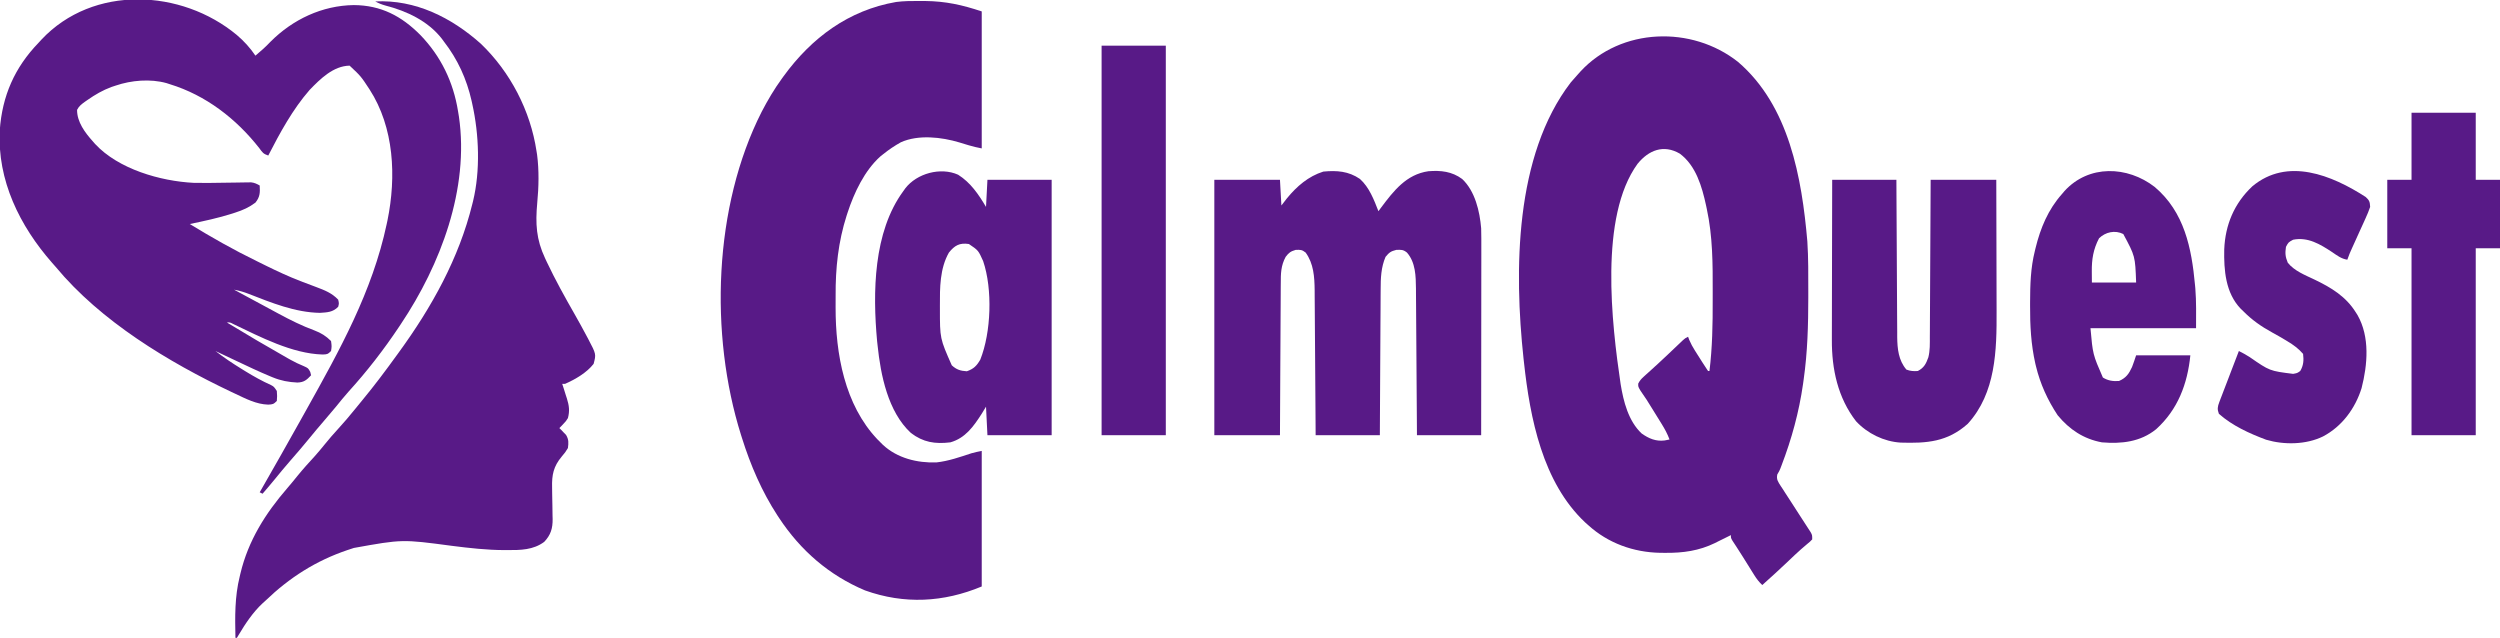 <?xml version="1.0" encoding="UTF-8"?>
<svg version="1.1" xmlns="http://www.w3.org/2000/svg" width="1752" height="447">
<path d="M0 0 C35.813 30.715 44.673 81.126 48.555 125.777 C49.321 137.487 49.208 149.243 49.215 160.973 C49.216 162.243 49.217 163.514 49.218 164.823 C49.207 184.26 48.707 203.333 45.965 222.598 C45.82 223.643 45.676 224.689 45.527 225.766 C42.72 245.383 37.565 264.236 30.48 282.727 C30.225 283.407 29.97 284.088 29.707 284.789 C28.965 286.598 28.965 286.598 27.48 289.129 C26.74 292.673 28.108 294.338 29.991 297.322 C30.477 298.052 30.964 298.783 31.465 299.535 C31.954 300.304 32.444 301.072 32.948 301.864 C34.603 304.453 36.283 307.025 37.965 309.598 C39.899 312.586 41.828 315.578 43.75 318.574 C45.006 320.529 46.27 322.479 47.543 324.424 C48.119 325.315 48.695 326.207 49.289 327.125 C49.806 327.916 50.322 328.708 50.854 329.523 C51.965 331.598 51.965 331.598 51.965 334.598 C50.509 336.145 50.509 336.145 48.488 337.793 C45.52 340.281 42.629 342.802 39.816 345.465 C39.125 346.119 38.434 346.773 37.722 347.447 C37.019 348.116 36.315 348.784 35.59 349.473 C29.459 355.272 23.286 361.006 16.965 366.598 C14.648 364.432 12.968 362.224 11.293 359.535 C10.796 358.743 10.3 357.951 9.788 357.135 C9.269 356.297 8.75 355.46 8.215 354.598 C7.142 352.88 6.069 351.163 4.996 349.445 C4.478 348.614 3.96 347.783 3.426 346.926 C2.173 344.93 0.906 342.945 -0.379 340.969 C-1.323 339.517 -1.323 339.517 -2.285 338.035 C-3.097 336.796 -3.097 336.796 -3.926 335.531 C-5.035 333.598 -5.035 333.598 -5.035 331.598 C-5.543 331.855 -6.05 332.112 -6.573 332.376 C-8.949 333.569 -11.336 334.739 -13.723 335.91 C-14.919 336.516 -14.919 336.516 -16.139 337.135 C-27.37 342.595 -38.512 344.145 -50.91 344.035 C-52.14 344.026 -53.369 344.017 -54.636 344.008 C-73.271 343.653 -91.098 337.283 -105.035 324.598 C-106.118 323.635 -106.118 323.635 -107.223 322.652 C-137.024 294.61 -145.8 249.581 -150.035 210.598 C-150.192 209.205 -150.192 209.205 -150.352 207.785 C-156.93 146.42 -156.647 65.689 -117.223 14.348 C-115.852 12.742 -114.454 11.16 -113.035 9.598 C-112.164 8.622 -111.292 7.646 -110.395 6.641 C-82.045 -24.011 -32.419 -25.66 0 0 Z M-70.41 71.367 C-97.388 108.396 -88.569 183.373 -82.297 225.781 C-80.298 237.95 -76.889 251.656 -67.535 260.41 C-62.531 263.928 -57.7 266.024 -51.535 265.285 C-50.38 265.058 -49.225 264.831 -48.035 264.598 C-49.484 260.635 -51.371 257.217 -53.59 253.633 C-54.104 252.799 -54.104 252.799 -54.629 251.949 C-55.351 250.778 -56.076 249.61 -56.802 248.442 C-57.903 246.671 -58.999 244.897 -60.094 243.123 C-64.047 236.683 -64.047 236.683 -68.336 230.467 C-70.035 227.598 -70.035 227.598 -69.959 225.403 C-68.934 223.4 -67.925 222.212 -66.254 220.707 C-65.667 220.17 -65.08 219.632 -64.475 219.079 C-63.835 218.508 -63.195 217.936 -62.535 217.348 C-61.176 216.11 -59.818 214.872 -58.461 213.633 C-57.385 212.657 -57.385 212.657 -56.288 211.661 C-51.629 207.394 -47.071 203.021 -42.496 198.665 C-41.812 198.018 -41.127 197.37 -40.422 196.703 C-39.816 196.127 -39.209 195.551 -38.585 194.958 C-37.035 193.598 -37.035 193.598 -35.035 192.598 C-34.763 193.327 -34.49 194.056 -34.209 194.807 C-33.082 197.486 -31.799 199.789 -30.25 202.242 C-29.72 203.083 -29.189 203.924 -28.643 204.791 C-28.092 205.655 -27.54 206.52 -26.973 207.41 C-26.418 208.294 -25.863 209.177 -25.291 210.088 C-23.22 213.381 -23.22 213.381 -21.035 216.598 C-20.705 216.598 -20.375 216.598 -20.035 216.598 C-18.025 200.085 -17.725 183.725 -17.781 167.102 C-17.785 165.098 -17.781 163.094 -17.774 161.09 C-17.713 141.66 -17.767 122.116 -21.91 103.035 C-22.082 102.215 -22.254 101.395 -22.432 100.55 C-25.286 87.391 -29.478 72.713 -40.809 64.277 C-52.264 57.591 -62.674 61.887 -70.41 71.367 Z " fill="#581A87" transform="translate(1218.035,43.402)"/>
<path d="M0 0 C5.069 4.313 9.322 8.991 13.062 14.5 C16.791 11.393 20.299 8.284 23.625 4.75 C39.252 -10.937 59.887 -20.64 82 -20.938 C101.013 -20.824 115.416 -13.305 128.687 0.074 C143.116 15.035 151.784 33.03 155.062 53.5 C155.269 54.757 155.475 56.014 155.688 57.309 C163.005 107.768 142.826 160.971 115.062 202.5 C114.619 203.167 114.176 203.835 113.719 204.522 C103.023 220.547 91.276 235.732 78.301 249.984 C75.257 253.405 72.392 256.957 69.512 260.516 C66.744 263.888 63.911 267.197 61.062 270.5 C57.526 274.602 54.034 278.728 50.625 282.938 C46.487 288.037 42.19 292.986 37.875 297.935 C33.826 302.59 29.892 307.319 26.008 312.113 C23.416 315.293 20.749 318.4 18.062 321.5 C17.402 321.17 16.742 320.84 16.062 320.5 C16.474 319.783 16.885 319.065 17.309 318.326 C26.468 302.348 35.564 286.337 44.53 270.25 C45.917 267.76 47.308 265.272 48.699 262.785 C72.145 220.812 94.965 179.924 105.062 132.5 C105.245 131.647 105.427 130.794 105.615 129.916 C111.852 99.364 110.329 64.863 93.024 38.135 C86.98 28.924 86.98 28.924 79.062 21.5 C67.644 21.729 58.579 30.735 51.062 38.5 C39.118 52.195 30.342 68.416 22.062 84.5 C18.504 83.314 17.989 82.346 15.812 79.375 C-0.331 58.745 -21.74 42.203 -46.938 34.5 C-47.69 34.254 -48.443 34.008 -49.219 33.754 C-60.598 30.581 -73.897 31.733 -84.938 35.5 C-85.898 35.817 -86.858 36.134 -87.848 36.461 C-93.99 38.743 -99.28 41.827 -104.625 45.562 C-105.238 45.986 -105.851 46.41 -106.482 46.846 C-108.776 48.518 -110.644 49.912 -111.926 52.484 C-111.975 61.009 -106.355 68.45 -100.938 74.5 C-100.403 75.116 -99.868 75.732 -99.316 76.367 C-82.994 93.981 -53.607 102.457 -30.177 103.639 C-23.305 103.802 -16.435 103.686 -9.562 103.562 C-6.515 103.515 -3.467 103.471 -0.419 103.44 C1.457 103.421 3.334 103.391 5.21 103.35 C6.053 103.341 6.895 103.331 7.763 103.321 C8.499 103.307 9.236 103.294 9.994 103.28 C12.382 103.534 13.991 104.317 16.062 105.5 C16.357 110.498 16.265 113.551 13.062 117.5 C8.603 120.841 4.298 122.748 -0.938 124.438 C-1.699 124.688 -2.461 124.939 -3.246 125.198 C-12.973 128.295 -22.955 130.406 -32.938 132.5 C-17.676 141.819 -2.181 150.639 13.911 158.451 C16.196 159.565 18.471 160.699 20.746 161.832 C28.525 165.66 36.328 169.278 44.418 172.406 C45.046 172.649 45.675 172.892 46.322 173.143 C49.422 174.336 52.529 175.508 55.646 176.657 C61.621 178.912 66.62 180.823 71.062 185.5 C71.688 188.125 71.688 188.125 71.062 190.5 C67.362 194.338 63.352 194.415 58.25 194.75 C40.913 194.464 24.203 187.634 8.275 181.417 C4.882 180.106 1.634 179.163 -1.938 178.5 C5.003 182.249 11.947 185.991 18.897 189.722 C22.41 191.609 25.918 193.506 29.422 195.41 C37.596 199.819 45.735 203.862 54.459 207.082 C59.143 208.869 62.482 210.947 66.062 214.5 C66.562 218.188 66.562 218.188 66.062 221.5 C63.729 223.833 63.245 223.844 60.062 223.938 C38.831 223.336 16.41 211.6 -2.38 202.617 C-4.778 201.367 -4.778 201.367 -6.938 201.5 C14.216 214.219 14.216 214.219 35.625 226.5 C36.3 226.878 36.974 227.255 37.669 227.644 C40.701 229.312 43.729 230.798 46.938 232.082 C50.062 233.5 50.062 233.5 51.5 236.188 C51.686 236.951 51.871 237.714 52.062 238.5 C48.983 241.792 47.112 243.429 42.453 243.59 C36.219 243.287 30.954 242.312 25.168 239.934 C24.529 239.671 23.89 239.409 23.231 239.138 C15.416 235.884 7.77 232.257 0.125 228.625 C-1.348 227.929 -2.821 227.234 -4.295 226.539 C-7.845 224.864 -11.392 223.184 -14.938 221.5 C-9.085 226.065 -3.006 230.111 3.312 234 C4.233 234.57 5.154 235.14 6.103 235.728 C11.926 239.298 17.746 242.551 23.98 245.352 C26.062 246.5 26.062 246.5 28.062 249.5 C28.312 253.062 28.312 253.062 28.062 256.5 C25.743 258.819 25.174 258.894 22 259.062 C13.722 258.828 6.421 254.961 -0.938 251.5 C-1.887 251.055 -2.837 250.609 -3.815 250.15 C-47.88 229.253 -95.387 200.581 -126.938 162.5 C-128.181 161.088 -128.181 161.088 -129.449 159.648 C-152.153 133.773 -167.916 101.838 -166.097 66.762 C-164.394 42.637 -155.657 22.82 -138.938 5.5 C-138.267 4.767 -137.597 4.033 -136.906 3.277 C-100.608 -35.405 -38.717 -32.148 0 0 Z " fill="#581A87" transform="translate(165.938,24.5)"/>
<path d="M0 0 C1.23 0.004 2.461 0.008 3.729 0.013 C18.121 0.19 29.577 2.713 43.375 7.312 C43.375 38.992 43.375 70.672 43.375 103.312 C40.245 102.686 37.394 102.077 34.379 101.156 C33.293 100.829 33.293 100.829 32.186 100.496 C30.69 100.041 29.196 99.586 27.701 99.129 C15.169 95.364 -0.976 93.516 -13.246 98.988 C-17.659 101.445 -21.694 104.14 -25.625 107.312 C-26.29 107.84 -26.955 108.367 -27.641 108.91 C-38.746 118.819 -46.073 134.395 -50.625 148.312 C-50.849 148.992 -51.073 149.672 -51.303 150.372 C-57.183 168.702 -59.148 187.355 -59.016 206.542 C-59 209.312 -59.016 212.081 -59.035 214.852 C-59.074 247.144 -52.742 282.942 -29.773 307.164 C-29.064 307.873 -28.355 308.582 -27.625 309.312 C-27.04 309.898 -26.455 310.483 -25.852 311.086 C-15.772 320.408 -1.876 323.844 11.625 323.375 C20.057 322.453 28.152 319.601 36.178 316.961 C38.538 316.264 40.962 315.795 43.375 315.312 C43.375 346.663 43.375 378.012 43.375 410.312 C16.606 421.466 -10.858 422.948 -38.438 413.062 C-63.636 402.447 -83.587 385.095 -98.625 362.312 C-99.013 361.726 -99.402 361.139 -99.802 360.534 C-110.727 343.763 -118.642 325.361 -124.625 306.312 C-124.855 305.591 -125.086 304.869 -125.323 304.126 C-147.506 233.523 -144.548 143.994 -110.835 77.624 C-106.597 69.509 -102.032 61.714 -96.625 54.312 C-96.052 53.52 -96.052 53.52 -95.468 52.711 C-75.806 25.743 -49.938 6.489 -16.653 0.705 C-11.109 -0.014 -5.583 -0.026 0 0 Z " fill="#581A87" transform="translate(644.625,0.688)"/>
<path d="M0 0 C28.093 -1.413 53.351 11.296 73.871 29.555 C94.646 49.416 108.746 76.617 113 105 C113.195 106.21 113.195 106.21 113.395 107.445 C114.829 118.423 114.565 130.188 113.5 141.188 C112.174 155.692 112.747 166.712 119 180 C119.381 180.816 119.762 181.631 120.154 182.472 C126.153 195.157 132.938 207.369 139.902 219.543 C142.747 224.527 145.501 229.554 148.188 234.625 C148.55 235.305 148.912 235.986 149.286 236.687 C154.82 247.206 154.82 247.206 153 254 C148.129 260.241 140.185 264.846 133 268 C132.34 268 131.68 268 131 268 C131.373 269.146 131.745 270.292 132.129 271.473 C132.608 273.002 133.085 274.532 133.562 276.062 C133.809 276.815 134.056 277.567 134.311 278.342 C135.816 283.24 136.347 286.911 135 292 C133.59 294.215 133.59 294.215 131.938 295.938 C131.39 296.524 130.842 297.111 130.277 297.715 C129.856 298.139 129.434 298.563 129 299 C129.433 299.424 129.866 299.848 130.312 300.285 C130.869 300.872 131.426 301.458 132 302.062 C132.557 302.631 133.114 303.199 133.688 303.785 C135.626 307.056 135.475 309.259 135 313 C133.102 316.062 133.102 316.062 130.625 319 C124.88 325.858 123.682 331.858 123.91 340.531 C123.931 342.163 123.951 343.794 123.971 345.426 C124.014 347.967 124.063 350.508 124.116 353.048 C124.165 355.522 124.195 357.995 124.223 360.469 C124.255 361.596 124.255 361.596 124.289 362.745 C124.349 369.254 122.994 373.911 118.375 378.75 C110.729 384.433 101.804 384.543 92.625 384.5 C91.646 384.501 91.646 384.501 90.648 384.502 C78.142 384.479 65.891 383.081 53.5 381.5 C18.913 376.892 18.913 376.892 -15 383 C-16.524 383.504 -18.049 384.006 -19.574 384.508 C-41.76 392.031 -60.194 403.824 -77 420 C-77.643 420.58 -78.286 421.16 -78.949 421.758 C-85.662 427.986 -91.089 436.083 -95.734 443.93 C-96.152 444.613 -96.57 445.296 -97 446 C-97.33 446 -97.66 446 -98 446 C-98.329 431.369 -98.541 417.262 -95 403 C-94.844 402.333 -94.689 401.666 -94.528 400.979 C-89.014 377.84 -77.022 358.845 -61.656 341.09 C-59.186 338.235 -56.806 335.315 -54.438 332.375 C-50.613 327.671 -46.573 323.209 -42.469 318.75 C-40.056 316.063 -37.767 313.31 -35.5 310.5 C-32.447 306.715 -29.293 303.078 -26 299.5 C-21.992 295.135 -18.18 290.664 -14.461 286.051 C-12.667 283.827 -10.861 281.618 -9.039 279.418 C-0.627 269.227 7.263 258.71 15 248 C15.519 247.287 16.039 246.575 16.574 245.84 C39.504 214.356 58.66 180.019 68 142 C68.179 141.288 68.359 140.576 68.543 139.842 C73.667 118.569 72.732 93.265 68 72 C67.834 71.236 67.667 70.472 67.496 69.685 C64.02 54.306 57.707 40.477 48 28 C47.333 27.087 47.333 27.087 46.652 26.156 C36.918 13.669 21.985 6.699 7.031 2.859 C4.454 2.129 2.327 1.301 0 0 Z " fill="#581A87" transform="translate(263,1)"/>
<path d="M0 0 C6.566 5.916 9.811 14.523 12.961 22.598 C13.59 21.752 14.219 20.906 14.867 20.035 C23.619 8.378 32.479 -3.17 47.961 -5.402 C56.672 -6.089 64.477 -5.284 71.648 0.035 C80.676 8.497 83.977 22.685 84.961 34.598 C85.101 39.337 85.088 44.075 85.074 48.816 C85.074 50.246 85.074 51.676 85.075 53.106 C85.075 56.967 85.069 60.828 85.062 64.689 C85.056 68.731 85.055 72.774 85.054 76.816 C85.051 84.462 85.043 92.108 85.033 99.754 C85.022 108.463 85.016 117.171 85.011 125.88 C85.001 143.786 84.982 161.692 84.961 179.598 C70.111 179.598 55.261 179.598 39.961 179.598 C39.941 176.293 39.921 172.988 39.901 169.583 C39.834 158.638 39.756 147.694 39.673 136.75 C39.624 130.117 39.577 123.485 39.539 116.852 C39.502 110.446 39.456 104.04 39.403 97.634 C39.384 95.195 39.369 92.756 39.358 90.317 C39.341 86.89 39.312 83.463 39.28 80.036 C39.278 79.038 39.275 78.039 39.273 77.01 C39.168 68.103 39.05 58.582 32.961 51.598 C30.263 49.458 28.969 49.597 25.461 49.723 C21.54 50.703 20.503 51.558 17.961 54.598 C14.82 61.86 14.518 69.515 14.529 77.311 C14.518 78.425 14.508 79.538 14.498 80.686 C14.468 84.327 14.458 87.968 14.449 91.609 C14.432 94.15 14.414 96.69 14.395 99.23 C14.352 105.208 14.323 111.186 14.299 117.163 C14.272 123.976 14.228 130.789 14.183 137.602 C14.091 151.6 14.021 165.599 13.961 179.598 C-0.889 179.598 -15.739 179.598 -31.039 179.598 C-31.069 174.686 -31.069 174.686 -31.099 169.675 C-31.166 158.83 -31.244 147.985 -31.327 137.141 C-31.376 130.569 -31.423 123.997 -31.461 117.425 C-31.498 111.077 -31.544 104.729 -31.597 98.381 C-31.616 95.965 -31.631 93.549 -31.642 91.132 C-31.659 87.736 -31.688 84.34 -31.72 80.944 C-31.722 79.955 -31.725 78.966 -31.727 77.947 C-31.838 68.588 -32.421 59.364 -38.039 51.598 C-40.596 49.552 -41.746 49.585 -45.039 49.723 C-48.589 50.758 -49.805 51.67 -52.039 54.598 C-55.404 60.796 -55.481 66.258 -55.471 73.224 C-55.487 74.952 -55.487 74.952 -55.502 76.715 C-55.532 80.508 -55.542 84.301 -55.551 88.094 C-55.568 90.729 -55.586 93.365 -55.605 96.001 C-55.649 102.219 -55.677 108.438 -55.701 114.657 C-55.728 121.74 -55.772 128.824 -55.817 135.907 C-55.91 150.471 -55.979 165.034 -56.039 179.598 C-71.219 179.598 -86.399 179.598 -102.039 179.598 C-102.039 120.528 -102.039 61.458 -102.039 0.598 C-86.859 0.598 -71.679 0.598 -56.039 0.598 C-55.544 9.508 -55.544 9.508 -55.039 18.598 C-53.76 16.948 -52.482 15.298 -51.164 13.598 C-44.257 5.173 -36.186 -1.83 -25.664 -5.152 C-16.302 -6.044 -8.011 -5.509 0 0 Z " fill="#581A87" transform="translate(953.039,125.402)"/>
<path d="M0 0 C8.779 5.53 14.359 13.816 19.562 22.562 C19.892 16.293 20.223 10.023 20.562 3.562 C35.413 3.562 50.263 3.562 65.562 3.562 C65.562 62.633 65.562 121.703 65.562 182.562 C50.712 182.562 35.862 182.562 20.562 182.562 C20.233 175.963 19.902 169.363 19.562 162.562 C18.573 164.192 17.582 165.821 16.562 167.5 C10.912 176.298 5.079 184.622 -5.438 187.562 C-16.194 188.85 -24.454 187.542 -33.062 181 C-49.163 166.127 -54.277 140.391 -56.438 119.562 C-56.548 118.566 -56.659 117.57 -56.773 116.543 C-59.869 82.62 -59.478 40.241 -38.438 11.562 C-37.955 10.886 -37.473 10.209 -36.977 9.512 C-28.891 -0.919 -12.33 -5.514 0 0 Z M-6.438 54.562 C-12.828 65.756 -12.803 79.298 -12.75 91.812 C-12.748 92.494 -12.746 93.176 -12.744 93.878 C-12.748 114.785 -12.748 114.785 -4.438 133.562 C-1.226 136.566 1.699 137.517 6.125 137.75 C10.9 136.1 13.063 133.919 15.562 129.562 C23.165 110.509 24.242 80.23 17.562 60.562 C14.172 53.02 14.172 53.02 7.562 48.562 C1.014 47.574 -2.436 49.586 -6.438 54.562 Z " fill="#581A87" transform="translate(671.438,122.438)"/>
<path d="M0 0 C14.85 0 29.7 0 45 0 C45.015 3.552 45.029 7.105 45.044 10.765 C45.095 22.52 45.161 34.274 45.236 46.029 C45.281 53.154 45.32 60.278 45.346 67.403 C45.369 73.617 45.403 79.831 45.449 86.044 C45.473 89.331 45.49 92.618 45.498 95.904 C45.507 99.583 45.535 103.262 45.568 106.941 C45.566 108.018 45.565 109.094 45.563 110.204 C45.665 118.432 46.462 126.537 52 133 C54.654 134.066 57.158 134.217 60 134 C64.322 131.791 65.779 128.927 67.381 124.435 C68.597 119.651 68.439 114.802 68.432 109.893 C68.443 108.701 68.453 107.51 68.463 106.283 C68.488 103.04 68.5 99.797 68.506 96.553 C68.516 93.156 68.542 89.758 68.566 86.36 C68.61 79.936 68.638 73.511 68.661 67.087 C68.689 59.769 68.732 52.451 68.778 45.133 C68.87 30.089 68.94 15.044 69 0 C84.18 0 99.36 0 115 0 C115.045 14.701 115.082 29.401 115.104 44.102 C115.114 50.929 115.128 57.757 115.151 64.584 C115.173 71.185 115.185 77.785 115.19 84.386 C115.193 86.892 115.201 89.399 115.211 91.905 C115.327 119.542 114.708 149.367 95 171 C80.719 183.759 66.293 184.726 47.961 184.179 C36.283 183.472 24.691 177.808 16.719 169.215 C3.959 152.772 -0.358 132.634 -0.227 112.163 C-0.227 110.942 -0.228 109.721 -0.228 108.463 C-0.227 105.156 -0.217 101.849 -0.203 98.542 C-0.19 95.071 -0.189 91.6 -0.187 88.128 C-0.181 81.573 -0.164 75.018 -0.144 68.463 C-0.122 60.992 -0.111 53.522 -0.101 46.051 C-0.08 30.701 -0.043 15.35 0 0 Z " fill="#581A87" transform="translate(1284,126)"/>
<path d="M0 0 C20.799 17.58 25.878 42.803 28.25 68.625 C28.33 69.481 28.41 70.337 28.493 71.218 C29.236 80.525 29 89.581 29 99 C4.58 99 -19.84 99 -45 99 C-43.358 117.387 -43.358 117.387 -36.312 133.562 C-32.698 135.81 -29.223 136.286 -25 136 C-20.021 133.839 -18.048 130.938 -15.859 126.195 C-14.805 123.501 -13.915 120.745 -13 118 C-0.46 118 12.08 118 25 118 C22.996 138.037 16.209 156.081 1 169.805 C-10.021 178.737 -23.299 180.135 -37 179 C-49.81 176.625 -59.779 170.003 -68 160 C-75.035 149.39 -80.193 138.065 -83.188 125.688 C-83.343 125.049 -83.498 124.411 -83.657 123.753 C-86.687 110.295 -87.375 96.979 -87.312 83.25 C-87.311 82.413 -87.309 81.575 -87.307 80.713 C-87.263 68.597 -86.961 56.81 -84 45 C-83.828 44.282 -83.657 43.564 -83.48 42.824 C-80.051 28.827 -74.688 15.889 -65 5 C-64.407 4.303 -63.814 3.605 -63.203 2.887 C-46.183 -15.786 -19.08 -14.765 0 0 Z M-39 36 C-43.009 43.62 -44.161 50.782 -44.062 59.312 C-44.042 61.849 -44.021 64.386 -44 67 C-33.77 67 -23.54 67 -13 67 C-13.664 48.519 -13.664 48.519 -22 33 C-27.827 30.086 -34.502 31.607 -39 36 Z " fill="#581A87" transform="translate(1510,131)"/>
<path d="M0 0 C2.653 2.443 2.912 3.375 3.125 6.957 C2.187 9.694 1.192 12.17 -0.023 14.777 C-0.355 15.518 -0.687 16.258 -1.029 17.021 C-2.09 19.381 -3.17 21.731 -4.25 24.082 C-5.319 26.442 -6.384 28.803 -7.449 31.164 C-8.112 32.632 -8.779 34.097 -9.449 35.562 C-10.717 38.338 -11.909 41.059 -12.875 43.957 C-17.045 43.351 -20.1 40.956 -23.5 38.645 C-31.873 33.145 -40.442 27.871 -50.875 29.957 C-54.169 31.75 -54.169 31.75 -55.875 34.957 C-56.524 39.497 -56.342 41.812 -54.625 46.02 C-50.162 51.768 -42.358 54.789 -35.918 57.863 C-24.264 63.433 -13.86 69.686 -6.875 80.957 C-6.499 81.546 -6.122 82.135 -5.734 82.742 C3.001 98.094 1.337 117.482 -2.875 133.957 C-7.352 148.236 -16.565 160.787 -29.938 167.832 C-41.788 173.626 -57.22 173.837 -69.758 170.121 C-81.436 165.76 -93.467 160.299 -102.875 151.957 C-104.101 148.793 -103.808 146.955 -102.612 143.831 C-102.311 143.031 -102.011 142.23 -101.701 141.405 C-101.368 140.551 -101.035 139.697 -100.691 138.816 C-100.19 137.493 -100.19 137.493 -99.678 136.143 C-98.608 133.327 -97.523 130.517 -96.438 127.707 C-95.709 125.799 -94.982 123.89 -94.256 121.98 C-92.474 117.302 -90.678 112.628 -88.875 107.957 C-86.249 109.254 -83.761 110.608 -81.301 112.199 C-67.27 121.912 -67.27 121.912 -50.875 123.957 C-47.965 123.447 -47.965 123.447 -45.875 121.957 C-43.553 118.086 -43.321 114.388 -43.875 109.957 C-47.117 106.228 -50.592 103.673 -54.812 101.145 C-55.372 100.805 -55.931 100.466 -56.507 100.117 C-59.464 98.337 -62.452 96.628 -65.484 94.98 C-73.157 90.794 -79.697 86.215 -85.875 79.957 C-86.459 79.395 -87.043 78.833 -87.645 78.254 C-98.255 67.187 -99.427 51.225 -99.129 36.727 C-98.445 19.515 -92.095 4.441 -79.5 -7.418 C-54.885 -28.057 -23.724 -15.311 0 0 Z " fill="#581A87" transform="translate(1657.875,138.043)"/>
<path d="M0 0 C14.85 0 29.7 0 45 0 C45 90.09 45 180.18 45 273 C30.15 273 15.3 273 0 273 C0 182.91 0 92.82 0 0 Z " fill="#581A87" transform="translate(772,32)"/>
<path d="M0 0 C14.85 0 29.7 0 45 0 C45 15.51 45 31.02 45 47 C50.61 47 56.22 47 62 47 C62 62.84 62 78.68 62 95 C56.39 95 50.78 95 45 95 C45 138.23 45 181.46 45 226 C30.15 226 15.3 226 0 226 C0 182.77 0 139.54 0 95 C-5.61 95 -11.22 95 -17 95 C-17 79.16 -17 63.32 -17 47 C-11.39 47 -5.78 47 0 47 C0 31.49 0 15.98 0 0 Z " fill="#581A87" transform="translate(1690,79)"/>
</svg>
